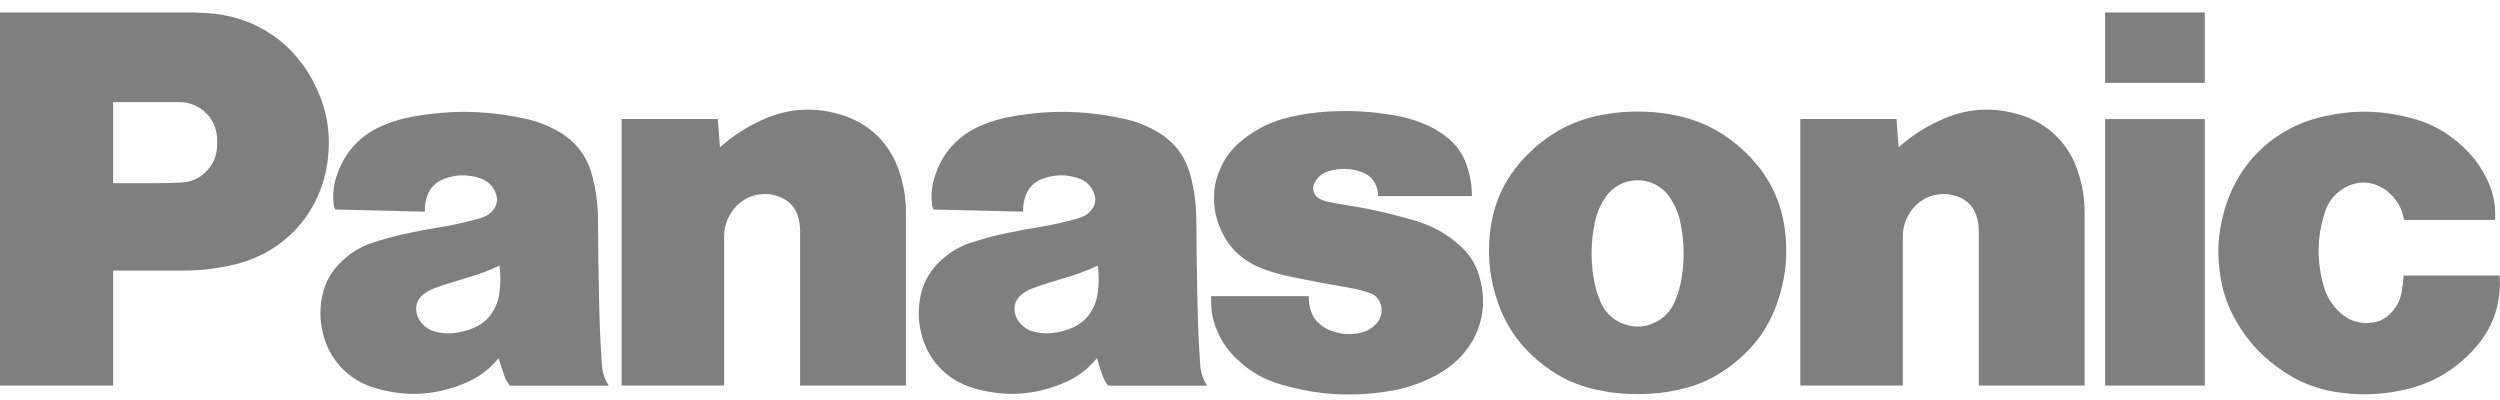 <svg width="150" height="24" viewBox="0 0 150 24" fill="none" xmlns="http://www.w3.org/2000/svg">
<path fill-rule="evenodd" clip-rule="evenodd" d="M10.89 16.237H6.787V23.132H-0.006V0.746H11.097C11.539 0.746 11.912 0.754 12.353 0.779C15.298 0.937 17.725 2.572 18.973 5.245C19.623 6.637 19.843 7.974 19.677 9.501C19.324 12.716 17.076 15.217 13.916 15.909C12.869 16.139 11.962 16.237 10.89 16.237ZM6.787 10.99H9.453C9.96 10.99 10.388 10.978 10.895 10.95C11.596 10.912 12.179 10.598 12.597 10.033C12.819 9.733 12.944 9.43 12.997 9.06C13.04 8.748 13.047 8.481 13.016 8.169C12.902 7.002 11.935 6.126 10.762 6.126H6.787V10.99ZM132.287 4.972H126.307V0.748H132.287V4.972ZM144.049 23.431C145.767 23.085 147.136 22.328 148.344 21.058C149.543 19.797 150.094 18.271 149.979 16.533H144.215C144.197 16.876 144.163 17.162 144.103 17.501C144.017 17.982 143.83 18.37 143.502 18.733C143.19 19.084 142.814 19.286 142.35 19.354C141.602 19.464 140.921 19.25 140.374 18.728C139.894 18.275 139.594 17.778 139.415 17.144C138.996 15.636 139.017 14.247 139.487 12.753C139.685 12.127 140.052 11.654 140.61 11.306C141.428 10.801 142.414 10.847 143.178 11.43C143.769 11.879 144.12 12.463 144.239 13.196H149.706C149.756 12.251 149.579 11.435 149.14 10.596C148.77 9.886 148.352 9.338 147.764 8.792C146.831 7.924 145.852 7.388 144.62 7.07C142.889 6.623 141.333 6.585 139.582 6.949C136.517 7.587 134.242 9.73 133.425 12.753C133.067 14.082 133.008 15.278 133.233 16.638C133.394 17.618 133.683 18.422 134.18 19.283C134.823 20.394 135.559 21.223 136.587 21.989C137.844 22.93 139.133 23.432 140.695 23.592C141.874 23.715 142.889 23.665 144.049 23.431ZM126.307 23.133H132.287V7.143H126.307V23.133ZM116.406 7.218C115.458 7.657 114.708 8.143 113.921 8.83L113.788 7.14H108.018V23.131H114.168V14.221C114.168 13.71 114.286 13.277 114.544 12.837C115.162 11.783 116.442 11.359 117.568 11.837C118.082 12.055 118.434 12.447 118.597 12.98C118.69 13.277 118.727 13.54 118.727 13.85V23.131H125.078V12.811C125.078 11.933 124.963 11.191 124.697 10.354C124.144 8.612 122.882 7.38 121.129 6.866C119.495 6.389 117.951 6.505 116.406 7.218ZM43.2 8.83C43.986 8.143 44.736 7.657 45.683 7.218C47.229 6.505 48.774 6.389 50.407 6.866C52.161 7.38 53.423 8.612 53.976 10.354C54.242 11.191 54.357 11.933 54.357 12.811V23.131H48.006V13.85C48.006 13.54 47.967 13.277 47.877 12.98C47.712 12.447 47.36 12.055 46.845 11.837C45.72 11.359 44.44 11.783 43.823 12.837C43.564 13.277 43.446 13.71 43.446 14.221V23.131H37.297V7.14H43.066L43.2 8.83ZM82.169 17.574C81.73 17.427 81.347 17.331 80.889 17.254C79.649 17.042 78.606 16.844 77.374 16.59C76.749 16.462 76.23 16.307 75.638 16.07C74.469 15.604 73.642 14.777 73.177 13.609C72.917 12.957 72.816 12.359 72.848 11.658C72.866 11.239 72.933 10.886 73.072 10.488C73.379 9.61 73.858 8.94 74.589 8.366C75.45 7.691 76.309 7.279 77.374 7.029C78.166 6.843 78.849 6.743 79.658 6.696C81.074 6.613 82.277 6.683 83.676 6.924C84.264 7.027 84.755 7.162 85.311 7.378C85.883 7.6 86.339 7.859 86.819 8.24C87.371 8.675 87.734 9.178 87.973 9.838C88.206 10.49 88.312 11.075 88.317 11.769H82.675C82.702 11.104 82.307 10.526 81.678 10.312C81.022 10.088 80.406 10.072 79.737 10.265C79.36 10.376 79.073 10.601 78.88 10.947C78.87 10.965 78.862 10.982 78.852 11.002C78.69 11.361 78.85 11.785 79.21 11.948C79.356 12.014 79.486 12.058 79.643 12.095C79.984 12.175 80.274 12.23 80.619 12.282C81.907 12.473 82.984 12.703 84.239 13.052C84.465 13.114 84.656 13.168 84.881 13.233C85.906 13.532 86.723 13.978 87.529 14.676C88.118 15.187 88.495 15.758 88.734 16.499C89.367 18.465 88.78 20.492 87.198 21.821C86.841 22.12 86.51 22.341 86.097 22.556C85.158 23.042 84.297 23.323 83.253 23.483C81.028 23.824 79.079 23.702 76.914 23.085C75.871 22.787 75.043 22.324 74.251 21.582C73.643 21.017 73.241 20.418 72.947 19.642C72.754 19.127 72.668 18.66 72.668 18.108V17.767H78.524C78.519 18.072 78.554 18.329 78.644 18.62C78.75 18.963 78.927 19.229 79.202 19.46C79.415 19.637 79.621 19.754 79.882 19.847C80.419 20.043 80.919 20.089 81.483 19.999C81.904 19.933 82.246 19.758 82.546 19.454C82.842 19.158 82.958 18.767 82.87 18.356C82.79 17.979 82.537 17.694 82.169 17.574ZM98.257 6.694C98.896 6.694 99.436 6.735 100.069 6.835C101.906 7.123 103.392 7.859 104.733 9.147C106.168 10.526 106.952 12.157 107.132 14.137C107.24 15.354 107.147 16.402 106.82 17.578C106.319 19.382 105.377 20.776 103.889 21.915C102.91 22.668 101.936 23.118 100.731 23.381C99.874 23.569 99.133 23.646 98.257 23.646C97.38 23.646 96.64 23.569 95.784 23.381C94.578 23.118 93.604 22.668 92.625 21.915C91.138 20.776 90.196 19.382 89.694 17.578C89.367 16.402 89.273 15.354 89.382 14.137C89.562 12.157 90.347 10.526 91.781 9.147C93.122 7.861 94.609 7.123 96.444 6.835C97.077 6.735 97.617 6.694 98.257 6.694ZM97.269 19.379C98.483 19.925 99.906 19.384 100.453 18.171C100.685 17.654 100.821 17.19 100.906 16.628C101.076 15.505 101.054 14.53 100.837 13.414C100.725 12.835 100.531 12.362 100.207 11.869C100.024 11.587 99.818 11.38 99.536 11.195C98.457 10.49 97.012 10.791 96.305 11.869C95.983 12.362 95.789 12.835 95.677 13.414C95.457 14.53 95.438 15.505 95.608 16.628C95.692 17.19 95.828 17.654 96.06 18.171C96.313 18.731 96.71 19.127 97.269 19.379ZM72.012 21.879C71.922 20.562 71.872 19.446 71.846 18.124C71.811 16.387 71.79 14.922 71.778 13.186C71.771 12.249 71.668 11.458 71.433 10.551C71.126 9.362 70.43 8.459 69.358 7.859C68.71 7.497 68.116 7.274 67.392 7.117C65.086 6.624 63.05 6.582 60.727 6.986C60.074 7.099 59.533 7.256 58.92 7.509C57.505 8.095 56.529 9.162 56.075 10.625C55.901 11.184 55.854 11.691 55.921 12.274C55.934 12.381 55.96 12.471 56.008 12.569L61.389 12.7C61.375 12.357 61.42 12.067 61.536 11.745C61.712 11.254 62.059 10.906 62.55 10.727C63.271 10.462 63.966 10.452 64.698 10.691C65.179 10.848 65.52 11.195 65.67 11.678C65.764 11.98 65.717 12.277 65.535 12.535C65.376 12.763 65.18 12.917 64.92 13.016C64.759 13.077 64.622 13.122 64.458 13.166C63.71 13.367 63.071 13.506 62.308 13.633C61.703 13.732 61.194 13.826 60.594 13.948C59.78 14.11 59.099 14.289 58.31 14.544C57.587 14.778 57.018 15.11 56.46 15.623C55.734 16.288 55.319 17.075 55.18 18.052C55.089 18.703 55.11 19.271 55.254 19.912C55.631 21.58 56.788 22.813 58.431 23.291C60.252 23.82 61.961 23.733 63.719 23.023C64.575 22.679 65.226 22.202 65.815 21.492C65.932 21.883 66.041 22.209 66.174 22.591C66.25 22.806 66.348 22.972 66.498 23.139H72.425C72.172 22.742 72.044 22.35 72.012 21.879ZM65.435 18.744C65.164 19.163 64.828 19.45 64.372 19.65C63.945 19.839 63.559 19.939 63.095 19.986C62.708 20.024 62.373 19.996 61.998 19.891C61.693 19.807 61.455 19.665 61.239 19.435C61.056 19.238 60.948 19.026 60.892 18.764C60.807 18.36 60.939 17.973 61.254 17.705C61.465 17.526 61.671 17.405 61.929 17.31C62.554 17.08 63.088 16.908 63.727 16.726C64.501 16.508 65.141 16.272 65.871 15.936C65.943 16.521 65.94 17.022 65.859 17.604C65.799 18.031 65.67 18.382 65.435 18.744ZM35.947 18.124C35.973 19.446 36.024 20.562 36.113 21.879C36.146 22.35 36.274 22.742 36.526 23.139H30.599C30.45 22.972 30.351 22.806 30.276 22.591C30.142 22.209 30.034 21.883 29.917 21.492C29.328 22.202 28.675 22.679 27.82 23.023C26.061 23.733 24.354 23.82 22.532 23.291C20.89 22.813 19.731 21.58 19.356 19.912C19.211 19.271 19.189 18.703 19.281 18.052C19.421 17.075 19.835 16.288 20.561 15.623C21.12 15.11 21.689 14.778 22.41 14.544C23.201 14.289 23.881 14.11 24.695 13.948C25.295 13.826 25.805 13.732 26.409 13.633C27.172 13.506 27.811 13.367 28.558 13.166C28.723 13.122 28.86 13.077 29.021 13.016C29.28 12.917 29.476 12.763 29.636 12.535C29.818 12.277 29.865 11.98 29.773 11.678C29.622 11.195 29.28 10.848 28.798 10.691C28.067 10.452 27.373 10.462 26.651 10.727C26.16 10.906 25.813 11.254 25.637 11.745C25.521 12.067 25.477 12.357 25.49 12.7L20.109 12.569C20.061 12.471 20.035 12.381 20.023 12.274C19.955 11.691 20.003 11.184 20.176 10.625C20.63 9.162 21.606 8.095 23.021 7.509C23.634 7.256 24.176 7.099 24.827 6.986C27.151 6.582 29.187 6.624 31.493 7.117C32.218 7.274 32.811 7.497 33.459 7.859C34.532 8.459 35.227 9.362 35.535 10.551C35.77 11.458 35.873 12.249 35.88 13.186C35.891 14.922 35.911 16.387 35.947 18.124ZM28.473 19.65C28.929 19.45 29.266 19.163 29.537 18.744C29.77 18.382 29.9 18.031 29.96 17.604C30.041 17.022 30.044 16.521 29.973 15.936C29.242 16.272 28.603 16.508 27.829 16.726C27.19 16.908 26.655 17.08 26.03 17.31C25.771 17.405 25.565 17.526 25.355 17.705C25.04 17.973 24.909 18.36 24.993 18.764C25.049 19.026 25.157 19.238 25.341 19.435C25.556 19.665 25.794 19.807 26.099 19.891C26.475 19.996 26.808 20.024 27.197 19.986C27.66 19.939 28.047 19.839 28.473 19.65Z" fill="#7F7F7F"/>
</svg>